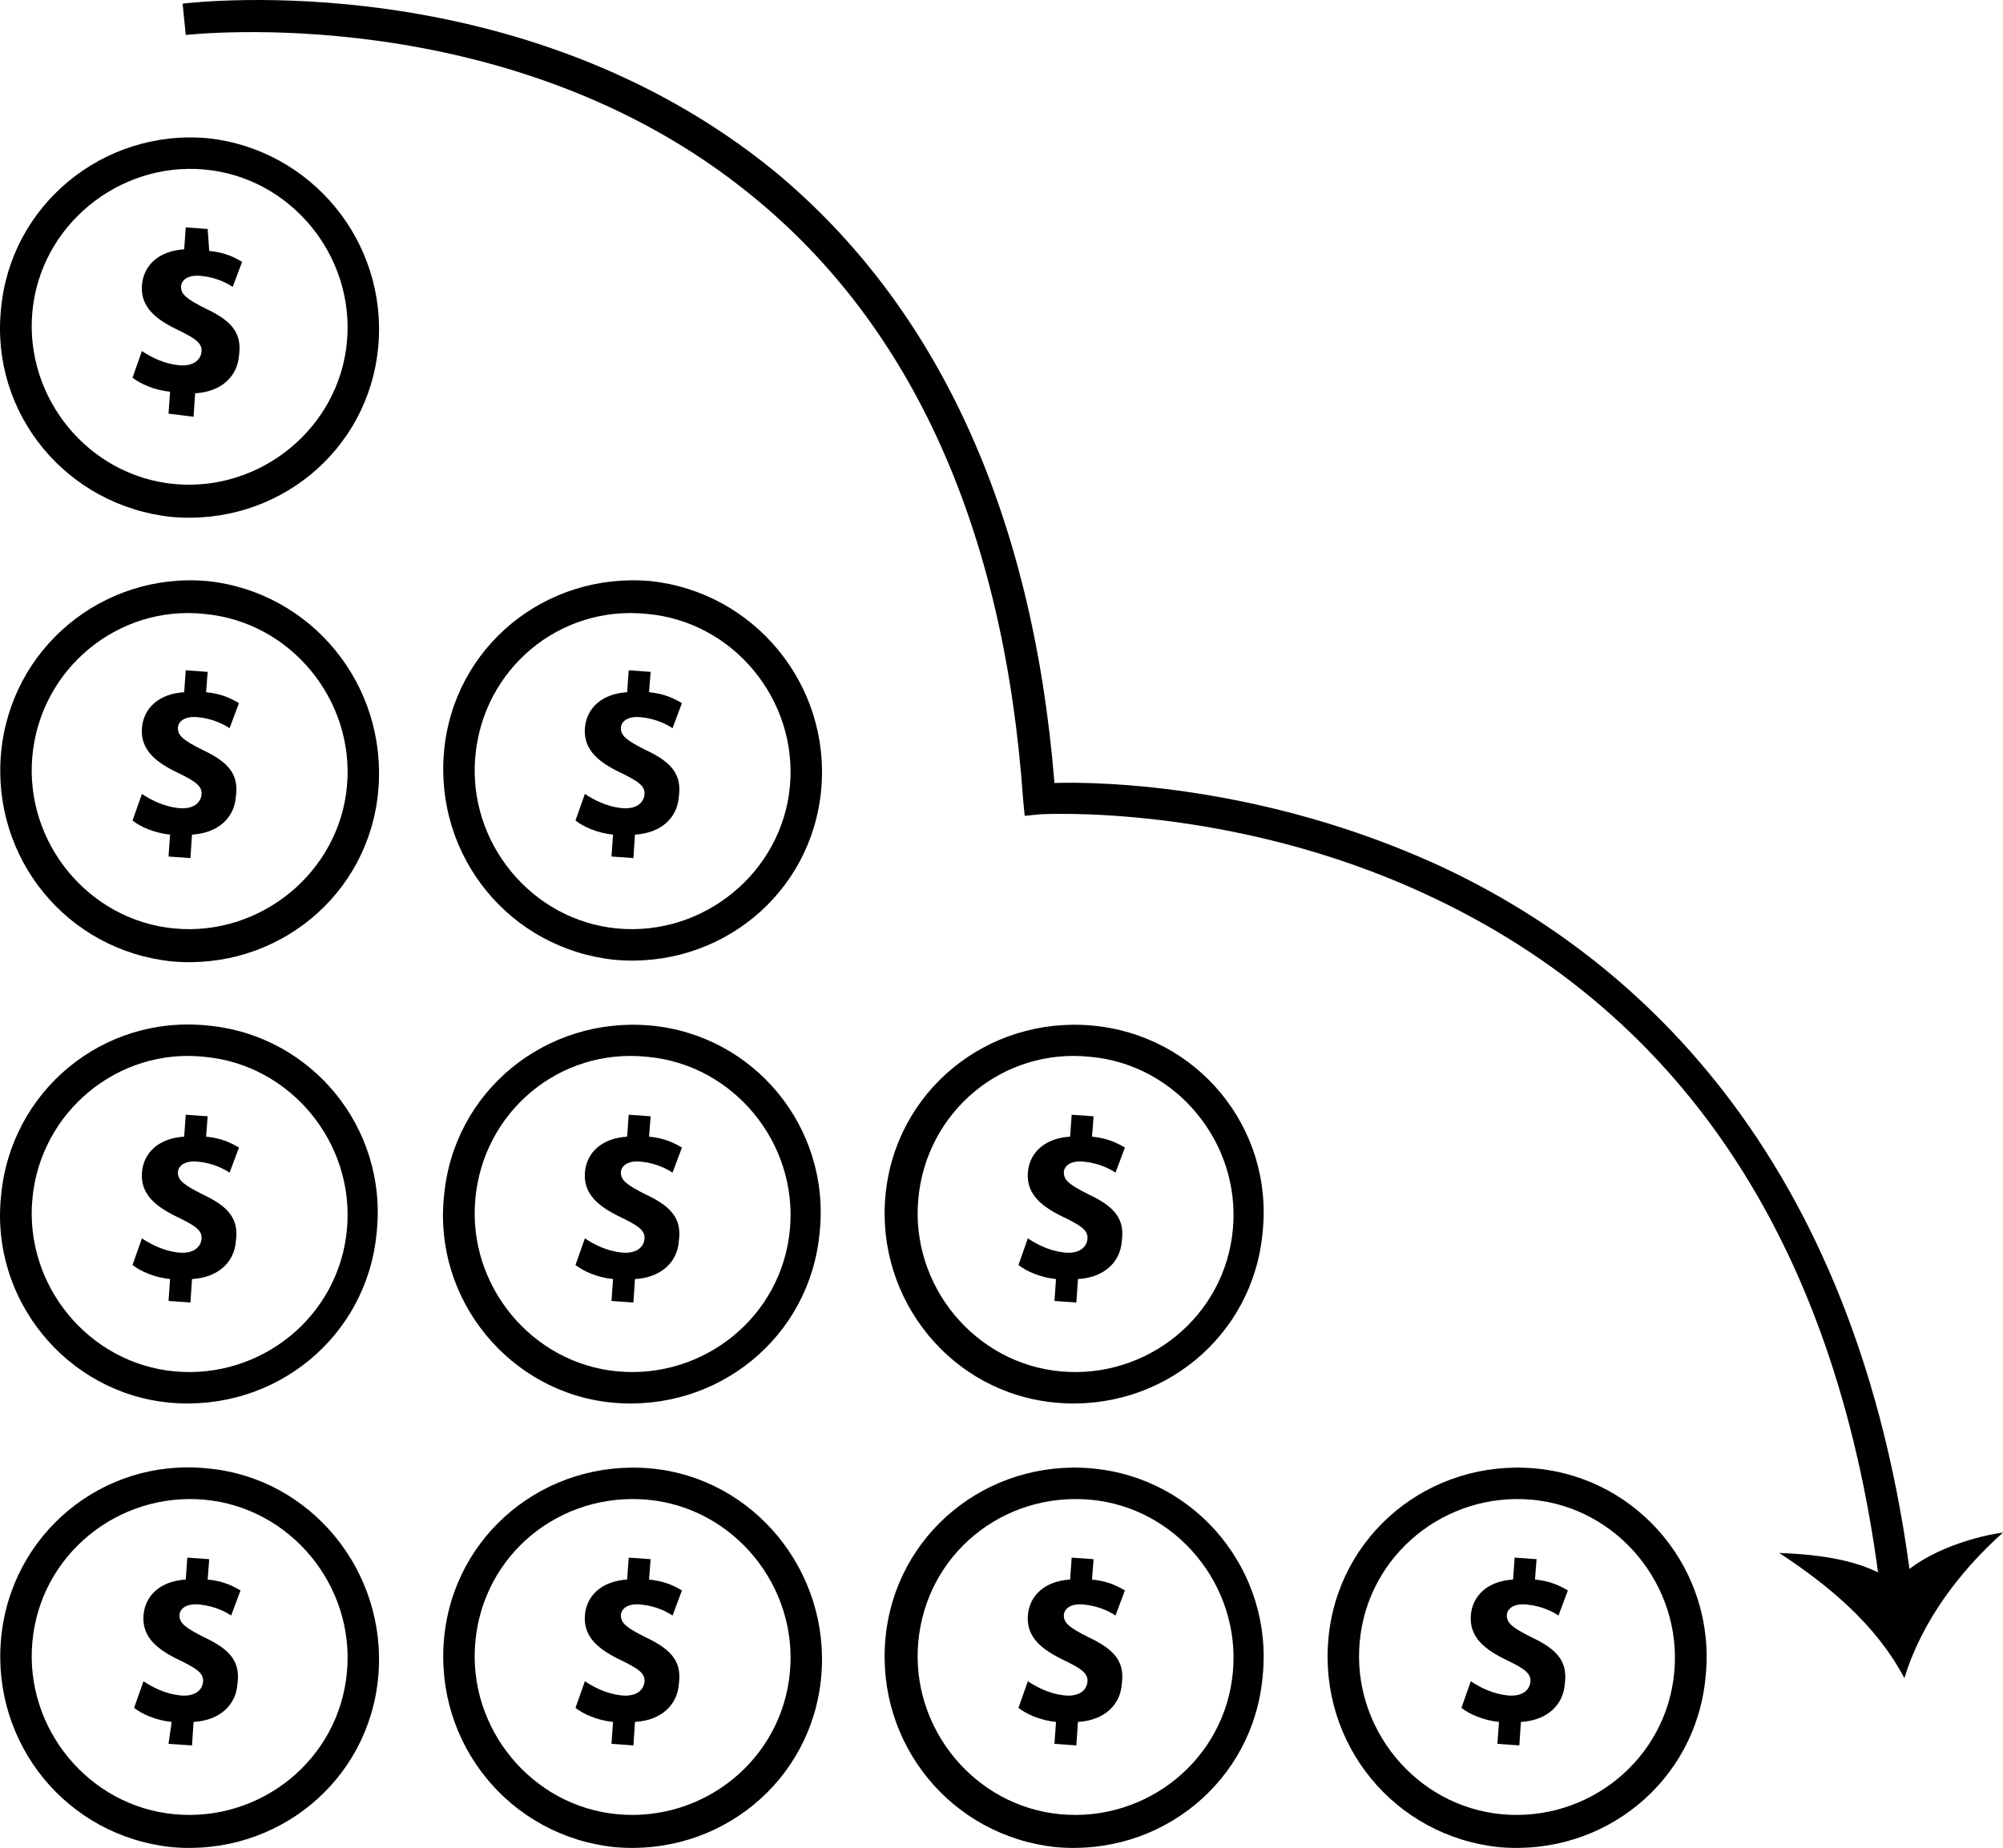 <?xml version="1.0" encoding="utf-8"?>
<!-- Generator: Adobe Illustrator 16.0.0, SVG Export Plug-In . SVG Version: 6.00 Build 0)  -->
<!DOCTYPE svg PUBLIC "-//W3C//DTD SVG 1.1//EN" "http://www.w3.org/Graphics/SVG/1.1/DTD/svg11.dtd">
<svg version="1.1" id="Layer_1" xmlns="http://www.w3.org/2000/svg" xmlns:xlink="http://www.w3.org/1999/xlink" x="0px" y="0px"
	 width="799.792px" height="738.017px" viewBox="0.208 171.049 799.792 738.017"
	 enable-background="new 0.208 171.049 799.792 738.017" xml:space="preserve">
<path d="M81.875,770c34.375,3.125,60,34.375,56.875,68.75c-3.125,35-34.375,60-68.75,56.875s-60-34.375-56.875-68.75
	C16.25,791.875,47.5,766.875,81.875,770 M83.125,757.5c-41.875-4.375-78.75,26.25-82.5,68.125s26.25,78.75,68.125,83.125
	c41.875,3.75,78.75-26.25,82.5-68.125S124.375,761.25,83.125,757.5L83.125,757.5z"/>
<path d="M67.5,867.5l1.25-8.75c-6.25-0.625-11.875-3.125-15-5.625L57.5,842.5c3.75,2.5,8.75,5,14.375,5.625
	c5,0.625,8.75-1.25,9.375-5s-2.5-5.625-8.75-8.75C63.125,830,56.875,825,57.5,816.25c0.625-8.125,6.875-13.75,16.875-14.375
	l0.625-8.75l8.75,0.625l-0.625,8.125c6.25,0.625,10,2.5,13.125,4.375l-3.75,10c-1.875-1.25-6.25-3.75-12.5-4.375
	c-5.625-0.625-8.125,1.875-8.125,4.375c0,3.125,2.5,5,10,8.75C92.5,830,96.25,835,95,843.75c-0.625,8.125-6.875,14.375-17.5,15
	l-0.625,9.375L67.5,867.5z"/>
<path d="M258.75,770c34.375,3.125,60,34.375,56.875,68.75c-3.125,35-34.375,60-68.75,56.875s-60-34.375-56.875-68.75
	C193.125,791.875,223.75,766.875,258.75,770 M260,757.5c-41.875-3.75-78.75,26.25-82.5,68.125s26.25,78.75,68.125,83.125
	c41.875,3.75,78.75-26.25,82.5-68.125S301.25,761.25,260,757.5L260,757.5z"/>
<path d="M244.375,867.5l0.625-8.75c-6.25-0.625-11.875-3.125-15-5.625l3.75-10.625c3.75,2.5,8.75,5,14.375,5.625
	c5,0.625,8.75-1.25,9.375-5s-2.5-5.625-8.75-8.75c-9.375-4.375-15.625-9.375-15-18.125c0.625-8.125,6.875-13.75,16.875-14.375
	l0.625-8.75l8.75,0.625l-0.625,8.125c6.25,0.625,10,2.5,13.125,4.375l-3.75,10c-1.875-1.25-6.25-3.75-12.5-4.375
	c-5.625-0.625-8.125,1.875-8.125,4.375c0,3.125,2.5,5,10,8.75c10.625,5,14.375,10,13.125,18.75c-0.625,8.125-6.875,14.375-17.5,15
	l-0.625,9.375L244.375,867.5z"/>
<path d="M435.625,770c34.375,3.125,60,34.375,56.875,68.75c-3.125,35-34.375,60-68.75,56.875s-60-34.375-56.875-68.75
	C370,791.875,400.625,766.875,435.625,770 M436.25,757.5c-41.875-3.75-78.75,26.25-82.5,68.125s26.25,78.75,68.125,83.125
	c41.875,3.75,78.75-26.25,82.5-68.125C508.75,798.75,478.125,761.25,436.25,757.5L436.25,757.5z"/>
<path d="M421.25,867.5l0.625-8.75c-6.25-0.625-11.875-3.125-15-5.625l3.75-10.625c3.75,2.5,8.75,5,14.375,5.625
	c5,0.625,8.75-1.25,9.375-5s-2.5-5.625-8.75-8.75C416.25,830,410,825,410.625,816.25c0.625-8.125,6.875-13.75,16.875-14.375
	l0.625-8.75l8.75,0.625l-0.625,8.125c6.25,0.625,10,2.5,13.125,4.375l-3.75,10c-1.875-1.25-6.25-3.75-12.5-4.375
	C427.5,811.25,425,813.75,425,816.25c0,3.125,2.5,5,10,8.75c10.625,5,14.375,10,13.125,18.75c-0.625,8.125-6.875,14.375-17.5,15
	L430,868.125L421.25,867.5z"/>
<path d="M611.875,770c34.375,3.125,60,34.375,56.875,68.75c-3.125,35-34.375,60-68.75,56.875s-60-34.375-56.875-68.75
	C546.25,791.875,577.5,766.875,611.875,770 M613.125,757.5c-41.875-3.75-78.75,26.25-82.5,68.125s26.25,78.75,68.125,83.125
	c41.875,3.75,78.75-26.25,82.5-68.125C685.625,798.75,655,761.25,613.125,757.5L613.125,757.5z"/>
<path d="M598.125,867.5l0.625-8.75c-6.25-0.625-11.875-3.125-15-5.625l3.75-10.625c3.75,2.5,8.75,5,14.375,5.625
	c5,0.625,8.75-1.25,9.375-5s-2.5-5.625-8.75-8.75c-9.375-4.375-15.625-9.375-15-18.125c0.625-8.125,6.875-13.75,16.875-14.375
	l0.625-8.75l8.75,0.625l-0.625,8.125c6.25,0.625,10,2.5,13.125,4.375l-3.75,10c-1.875-1.25-6.25-3.75-12.5-4.375
	c-5.625-0.625-8.125,1.875-8.125,4.375c0,3.125,2.5,5,10,8.75c10.625,5,14.375,10,13.125,18.75c-0.625,8.125-6.875,14.375-17.5,15
	l-0.625,9.375L598.125,867.5z"/>
<path d="M81.875,593.125c34.375,3.125,60,34.375,56.875,68.75c-3.125,35-34.375,60-68.75,56.875S10,684.375,13.125,650
	C16.25,615,47.5,589.375,81.875,593.125 M83.125,580.625c-41.875-4.375-78.75,26.25-82.5,68.125c-4.375,41.25,26.25,78.75,67.5,82.5
	c41.875,3.75,78.75-26.25,82.5-68.125C155,621.25,124.375,584.375,83.125,580.625L83.125,580.625z"/>
<path d="M67.5,690.625l0.625-8.75c-6.25-0.625-11.875-3.125-15-5.625l3.75-10.625c3.75,2.5,8.75,5,14.375,5.625
	c5,0.625,8.75-1.25,9.375-5s-2.5-5.625-8.75-8.75c-9.375-4.375-15.625-9.375-15-18.125C57.5,631.25,63.75,625.625,73.75,625
	l0.625-8.75l8.75,0.625L82.5,625c6.25,0.625,10,2.5,13.125,4.375l-3.75,10c-1.875-1.25-6.25-3.75-12.5-4.375
	c-5.625-0.625-8.125,1.875-8.125,4.375c0,3.125,2.5,5,10,8.75c10.625,5,14.375,10,13.125,18.75c-0.625,8.125-6.875,14.375-17.5,15
	l-0.625,9.375L67.5,690.625z"/>
<path d="M258.75,593.125c34.375,3.125,60,34.375,56.875,68.75c-3.125,35-34.375,60-68.75,56.875s-60-34.375-56.875-68.75
	C193.125,615,223.75,589.375,258.75,593.125 M260,580.625c-41.875-3.75-78.75,26.25-82.5,68.125c-4.375,41.25,26.25,78.75,67.5,82.5
	c41.875,3.75,78.75-26.25,82.5-68.125C331.875,621.25,301.25,584.375,260,580.625L260,580.625z"/>
<path d="M244.375,690.625l0.625-8.75c-6.25-0.625-11.875-3.125-15-5.625l3.75-10.625c3.75,2.5,8.75,5,14.375,5.625
	c5,0.625,8.75-1.25,9.375-5s-2.5-5.625-8.75-8.75c-9.375-4.375-15.625-9.375-15-18.125c0.625-8.125,6.875-13.75,16.875-14.375
	l0.625-8.75l8.75,0.625L259.375,625c6.25,0.625,10,2.5,13.125,4.375l-3.75,10c-1.875-1.25-6.25-3.75-12.5-4.375
	c-5.625-0.625-8.125,1.875-8.125,4.375c0,3.125,2.5,5,10,8.75c10.625,5,14.375,10,13.125,18.75c-0.625,8.125-6.875,14.375-17.5,15
	l-0.625,9.375L244.375,690.625z"/>
<path d="M435.625,593.125c34.375,3.125,60,34.375,56.875,68.75c-3.125,35-34.375,60-68.75,56.875s-60-34.375-56.875-68.75
	C370,615,400.625,589.375,435.625,593.125 M436.25,580.625c-41.875-3.75-78.75,26.25-82.5,68.125C350,690,380,727.5,421.875,731.25
	s78.75-26.25,82.5-68.125C508.75,621.25,478.125,584.375,436.25,580.625L436.25,580.625z"/>
<path d="M421.25,690.625l0.625-8.75c-6.25-0.625-11.875-3.125-15-5.625l3.75-10.625c3.75,2.5,8.75,5,14.375,5.625
	c5,0.625,8.75-1.25,9.375-5s-2.5-5.625-8.75-8.75c-9.375-4.375-15.625-9.375-15-18.125c0.625-8.125,6.875-13.75,16.875-14.375
	l0.625-8.75l8.75,0.625L436.25,625c6.25,0.625,10,2.5,13.125,4.375l-3.75,10c-1.875-1.25-6.25-3.75-12.5-4.375
	c-5.625-0.625-8.125,1.875-8.125,4.375c0,3.125,2.5,5,10,8.75c10.625,5,14.375,10,13.125,18.75c-0.625,8.125-6.875,14.375-17.5,15
	L430,691.25L421.25,690.625z"/>
<path d="M81.875,416.25c34.375,3.125,60,34.375,56.875,68.75S104.375,545,70,541.875s-60-34.375-56.875-68.75
	C16.25,438.125,47.5,412.5,81.875,416.25 M83.125,403.125c-41.875-3.75-78.75,26.875-82.5,68.75S26.875,550.625,68.75,555
	c41.875,3.75,78.75-26.25,82.5-68.125C155,444.375,124.375,407.5,83.125,403.125L83.125,403.125z"/>
<path d="M67.5,513.125l0.625-8.75c-6.25-0.625-11.875-3.125-15-5.625l3.75-10.625c3.75,2.5,8.75,5,14.375,5.625
	c5,0.625,8.75-1.25,9.375-5s-2.5-5.625-8.75-8.75c-9.375-4.375-15.625-9.375-15-18.125c0.625-8.125,6.875-13.75,16.875-14.375
	l0.625-8.75l8.75,0.625L82.5,447.5c6.25,0.625,10,2.5,13.125,4.375l-3.75,10c-1.875-1.25-6.25-3.75-12.5-4.375
	c-5.625-0.625-8.125,1.875-8.125,4.375c0,3.125,2.5,5,10,8.75c10.625,5,14.375,10,13.125,18.75c-0.625,8.125-6.875,14.375-17.5,15
	l-0.625,9.375L67.5,513.125z"/>
<path d="M258.75,416.25c34.375,3.125,60,34.375,56.875,68.75s-34.375,60-68.75,56.875s-60-34.375-56.875-68.75
	C193.125,438.125,223.75,412.5,258.75,416.25 M260,403.125c-41.875-3.75-78.75,26.25-82.5,68.125s26.25,78.75,68.125,83.125
	c41.875,3.75,78.75-26.25,82.5-68.125S301.25,407.5,260,403.125L260,403.125z"/>
<path d="M244.375,513.125l0.625-8.75c-6.25-0.625-11.875-3.125-15-5.625l3.75-10.625c3.75,2.5,8.75,5,14.375,5.625
	c5,0.625,8.75-1.25,9.375-5s-2.5-5.625-8.75-8.75c-9.375-4.375-15.625-9.375-15-18.125c0.625-8.125,6.875-13.75,16.875-14.375
	l0.625-8.75l8.75,0.625l-0.625,8.125c6.25,0.625,10,2.5,13.125,4.375l-3.75,10c-1.875-1.25-6.25-3.75-12.5-4.375
	c-5.625-0.625-8.125,1.875-8.125,4.375c0,3.125,2.5,5,10,8.75c10.625,5,14.375,10,13.125,18.75c-0.625,8.125-6.875,14.375-17.5,15
	l-0.625,9.375L244.375,513.125z"/>
<path d="M81.875,238.75c34.375,3.125,60,34.375,56.875,68.75s-34.375,60-68.75,56.875S10,330,13.125,295.625
	S47.5,235.625,81.875,238.75 M83.125,226.25c-41.875-3.75-78.75,26.875-82.5,68.125c-4.375,41.875,26.25,78.75,68.125,83.125
	c41.875,3.75,78.75-26.25,82.5-68.125S124.375,230.625,83.125,226.25L83.125,226.25z"/>
<path d="M67.5,336.25l0.625-8.75c-6.25-0.625-11.875-3.125-15-5.625l3.75-10.625c3.75,2.5,8.75,5,14.375,5.625
	c5,0.625,8.75-1.25,9.375-5s-2.5-5.625-8.75-8.75c-9.375-4.375-15.625-9.375-15-18.125c0.625-8.125,6.875-13.75,16.875-14.375
	l0.625-8.75l8.75,0.625l0.625,8.75c6.25,0.625,10,2.5,13.125,4.375l-3.75,10c-1.875-1.25-6.25-3.75-12.5-4.375
	c-5.625-0.625-8.125,1.875-8.125,4.375c0,3.125,2.5,5,10,8.75c10.625,5,14.375,10,13.125,18.75c-0.625,8.125-6.875,14.375-17.5,15
	L77.5,337.5L67.5,336.25z"/>
<path d="M751.25,808.125c-16.25-137.5-77.5-231.875-181.875-280c-78.125-36.25-152.5-31.875-153.75-31.875l-6.25,0.625l-0.625-6.25
	c-7.5-108.125-44.375-189.375-108.125-241.25C203.75,170,75.625,185,74.375,185l-1.25-12.5c5.625-0.625,135-15.625,236.25,66.875
	c65,53.75,103.125,136.25,111.875,244.375c20-0.625,83.75,1.25,152.5,32.5c75,34.375,168.75,112.5,190,290L751.25,808.125z"/>
<path d="M756.875,803.125c9.375-11.25,29.375-18.125,43.125-20c-17.5,15.625-32.5,35.625-39.375,58.125
	c-11.25-21.25-30-36.875-50-50C725.625,791.875,744.375,793.75,756.875,803.125z"/>
</svg>

